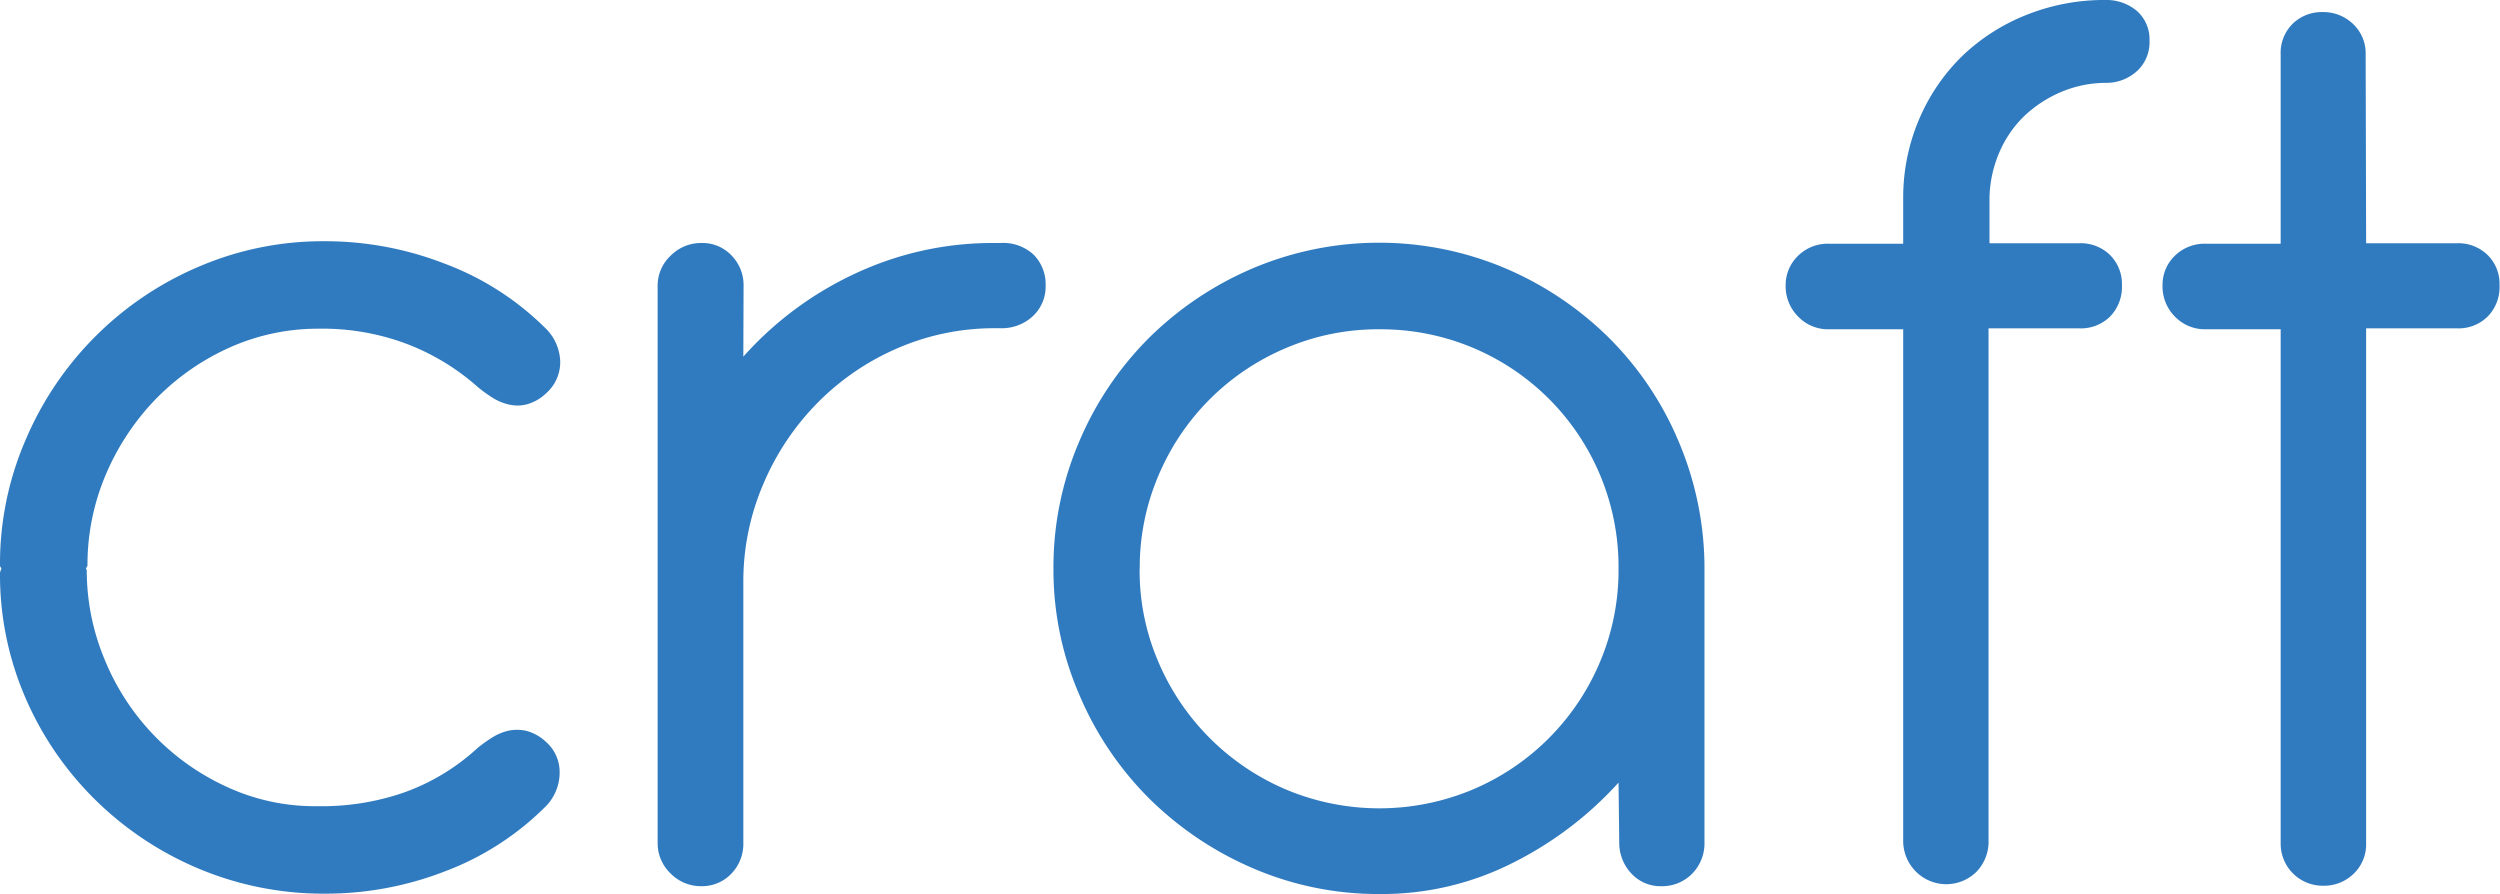 <svg xmlns="http://www.w3.org/2000/svg" viewBox="0 0 211.21 75.56"><defs><style>.cls-1{fill:#307bbf;}</style></defs><title>craft-blue</title><g id="Layer_2" data-name="Layer 2"><g id="Layer_1-2" data-name="Layer 1"><path class="cls-1" d="M7.39,47.8,7.27,48s0,0,0,0,0,0,0,.06a.05.05,0,0,0,.06.06,19.51,19.51,0,0,0,1.47,7.5A20.21,20.21,0,0,0,19.08,66.44a17.73,17.73,0,0,0,7.7,1.67A21.28,21.28,0,0,0,34,67a18.15,18.15,0,0,0,6.35-3.81,13.27,13.27,0,0,1,1.21-.87,4.65,4.65,0,0,1,1.36-.58,3.59,3.59,0,0,1,1.53,0,3.87,3.87,0,0,1,1.67.93,3.39,3.39,0,0,1,1.16,2.63A4.07,4.07,0,0,1,46,68.23a23.91,23.91,0,0,1-8.37,5.37,27.83,27.83,0,0,1-10.16,1.9,27.2,27.2,0,0,1-10.65-2.1,27.66,27.66,0,0,1-8.72-5.78A27.19,27.19,0,0,1,2.17,59,26.14,26.14,0,0,1,0,48.37L.12,48A.35.35,0,0,1,0,47.8,26.31,26.31,0,0,1,2.17,37.15a27.6,27.6,0,0,1,14.6-14.61,26.54,26.54,0,0,1,10.65-2.16,27.83,27.83,0,0,1,10.16,1.9A23.91,23.91,0,0,1,46,27.65a4.09,4.09,0,0,1,1.33,2.92,3.49,3.49,0,0,1-1.22,2.68,3.76,3.76,0,0,1-1.64.92,3.17,3.17,0,0,1-1.5,0,4.37,4.37,0,0,1-1.36-.57,13.27,13.27,0,0,1-1.21-.87A19.44,19.44,0,0,0,34,28.92a20.36,20.36,0,0,0-7.22-1.15,18.24,18.24,0,0,0-7.62,1.7A20.33,20.33,0,0,0,13,33.88a20.91,20.91,0,0,0-4.13,6.38A19.47,19.47,0,0,0,7.39,47.8Z"/><path class="cls-1" d="M62.8,30.13a29,29,0,0,1,9.41-7,27.34,27.34,0,0,1,11.84-2.6h.46a3.79,3.79,0,0,1,2.83,1,3.56,3.56,0,0,1,1,2.57,3.43,3.43,0,0,1-1.1,2.63,3.86,3.86,0,0,1-2.71,1h-.46a20.52,20.52,0,0,0-8.2,1.67A21.36,21.36,0,0,0,69.1,34a21.87,21.87,0,0,0-4.59,6.84,20.9,20.9,0,0,0-1.71,8.43V71.17a3.63,3.63,0,0,1-1,2.63,3.43,3.43,0,0,1-2.54,1.07,3.6,3.6,0,0,1-2.6-1.07,3.53,3.53,0,0,1-1.1-2.63v-47a3.46,3.46,0,0,1,1.1-2.57,3.6,3.6,0,0,1,2.6-1.07,3.38,3.38,0,0,1,2.56,1.07,3.58,3.58,0,0,1,1,2.57Z"/><path class="cls-1" d="M89,48.08a26.91,26.91,0,0,1,2.17-10.76,27.49,27.49,0,0,1,5.91-8.78,28.09,28.09,0,0,1,8.78-5.88,27.39,27.39,0,0,1,21.3,0,28.15,28.15,0,0,1,8.69,5.8,27.19,27.19,0,0,1,5.88,8.63A27.47,27.47,0,0,1,144,47.68V71.12A3.65,3.65,0,0,1,143,73.77a3.55,3.55,0,0,1-2.63,1.1,3.34,3.34,0,0,1-2.57-1.1,3.78,3.78,0,0,1-1-2.65l-.06-5a30.37,30.37,0,0,1-9,6.81,24.44,24.44,0,0,1-11.17,2.6,26.76,26.76,0,0,1-10.68-2.16,28.29,28.29,0,0,1-8.78-5.89,27.47,27.47,0,0,1-5.91-8.75A26.52,26.52,0,0,1,89,48.08Zm7.28,0a19.5,19.5,0,0,0,1.58,7.83,20.37,20.37,0,0,0,10.71,10.76,20.39,20.39,0,0,0,15.93,0,20.18,20.18,0,0,0,10.68-10.76,19.83,19.83,0,0,0,1.56-7.83,20.07,20.07,0,0,0-20.2-20.26,19.79,19.79,0,0,0-7.91,1.59A20.18,20.18,0,0,0,97.87,40.18,19.77,19.77,0,0,0,96.29,48.08Z"/><path class="cls-1" d="M168,20.55h7.67a3.54,3.54,0,0,1,2.6,1,3.46,3.46,0,0,1,1,2.54,3.59,3.59,0,0,1-1,2.65,3.5,3.5,0,0,1-2.6,1H168V70.94A3.66,3.66,0,0,1,167,73.63a3.62,3.62,0,0,1-5.14,0,3.66,3.66,0,0,1-1.07-2.69V27.82h-6.29a3.5,3.5,0,0,1-2.57-1.06,3.6,3.6,0,0,1-1.07-2.63,3.41,3.41,0,0,1,1.07-2.54,3.56,3.56,0,0,1,2.57-1h6.29V16.62a16.85,16.85,0,0,1,1.42-6.72,16.45,16.45,0,0,1,3.6-5.2,16.74,16.74,0,0,1,5.29-3.4A17.71,17.71,0,0,1,177.56,0h.29a4,4,0,0,1,2.68.92,3.21,3.21,0,0,1,1.07,2.54,3.3,3.3,0,0,1-1,2.49A3.83,3.83,0,0,1,178,7a9.76,9.76,0,0,0-3.89.78,10.41,10.41,0,0,0-3.15,2.08,9.45,9.45,0,0,0-2.08,3.09,10.2,10.2,0,0,0-.8,3.75v3.87Z"/><path class="cls-1" d="M199.9,20.55h7.68a3.53,3.53,0,0,1,2.59,1,3.42,3.42,0,0,1,1,2.54,3.55,3.55,0,0,1-1,2.65,3.49,3.49,0,0,1-2.59,1H199.9V71.29a3.41,3.41,0,0,1-1.07,2.54,3.56,3.56,0,0,1-2.57,1,3.55,3.55,0,0,1-3.58-3.58V27.82h-6.35a3.52,3.52,0,0,1-2.57-1.06,3.59,3.59,0,0,1-1.06-2.63,3.4,3.4,0,0,1,1.06-2.54,3.58,3.58,0,0,1,2.57-1h6.35v-16a3.45,3.45,0,0,1,1-2.57,3.52,3.52,0,0,1,2.54-1,3.62,3.62,0,0,1,2.57,1,3.4,3.4,0,0,1,1.07,2.57Z"/></g></g></svg>